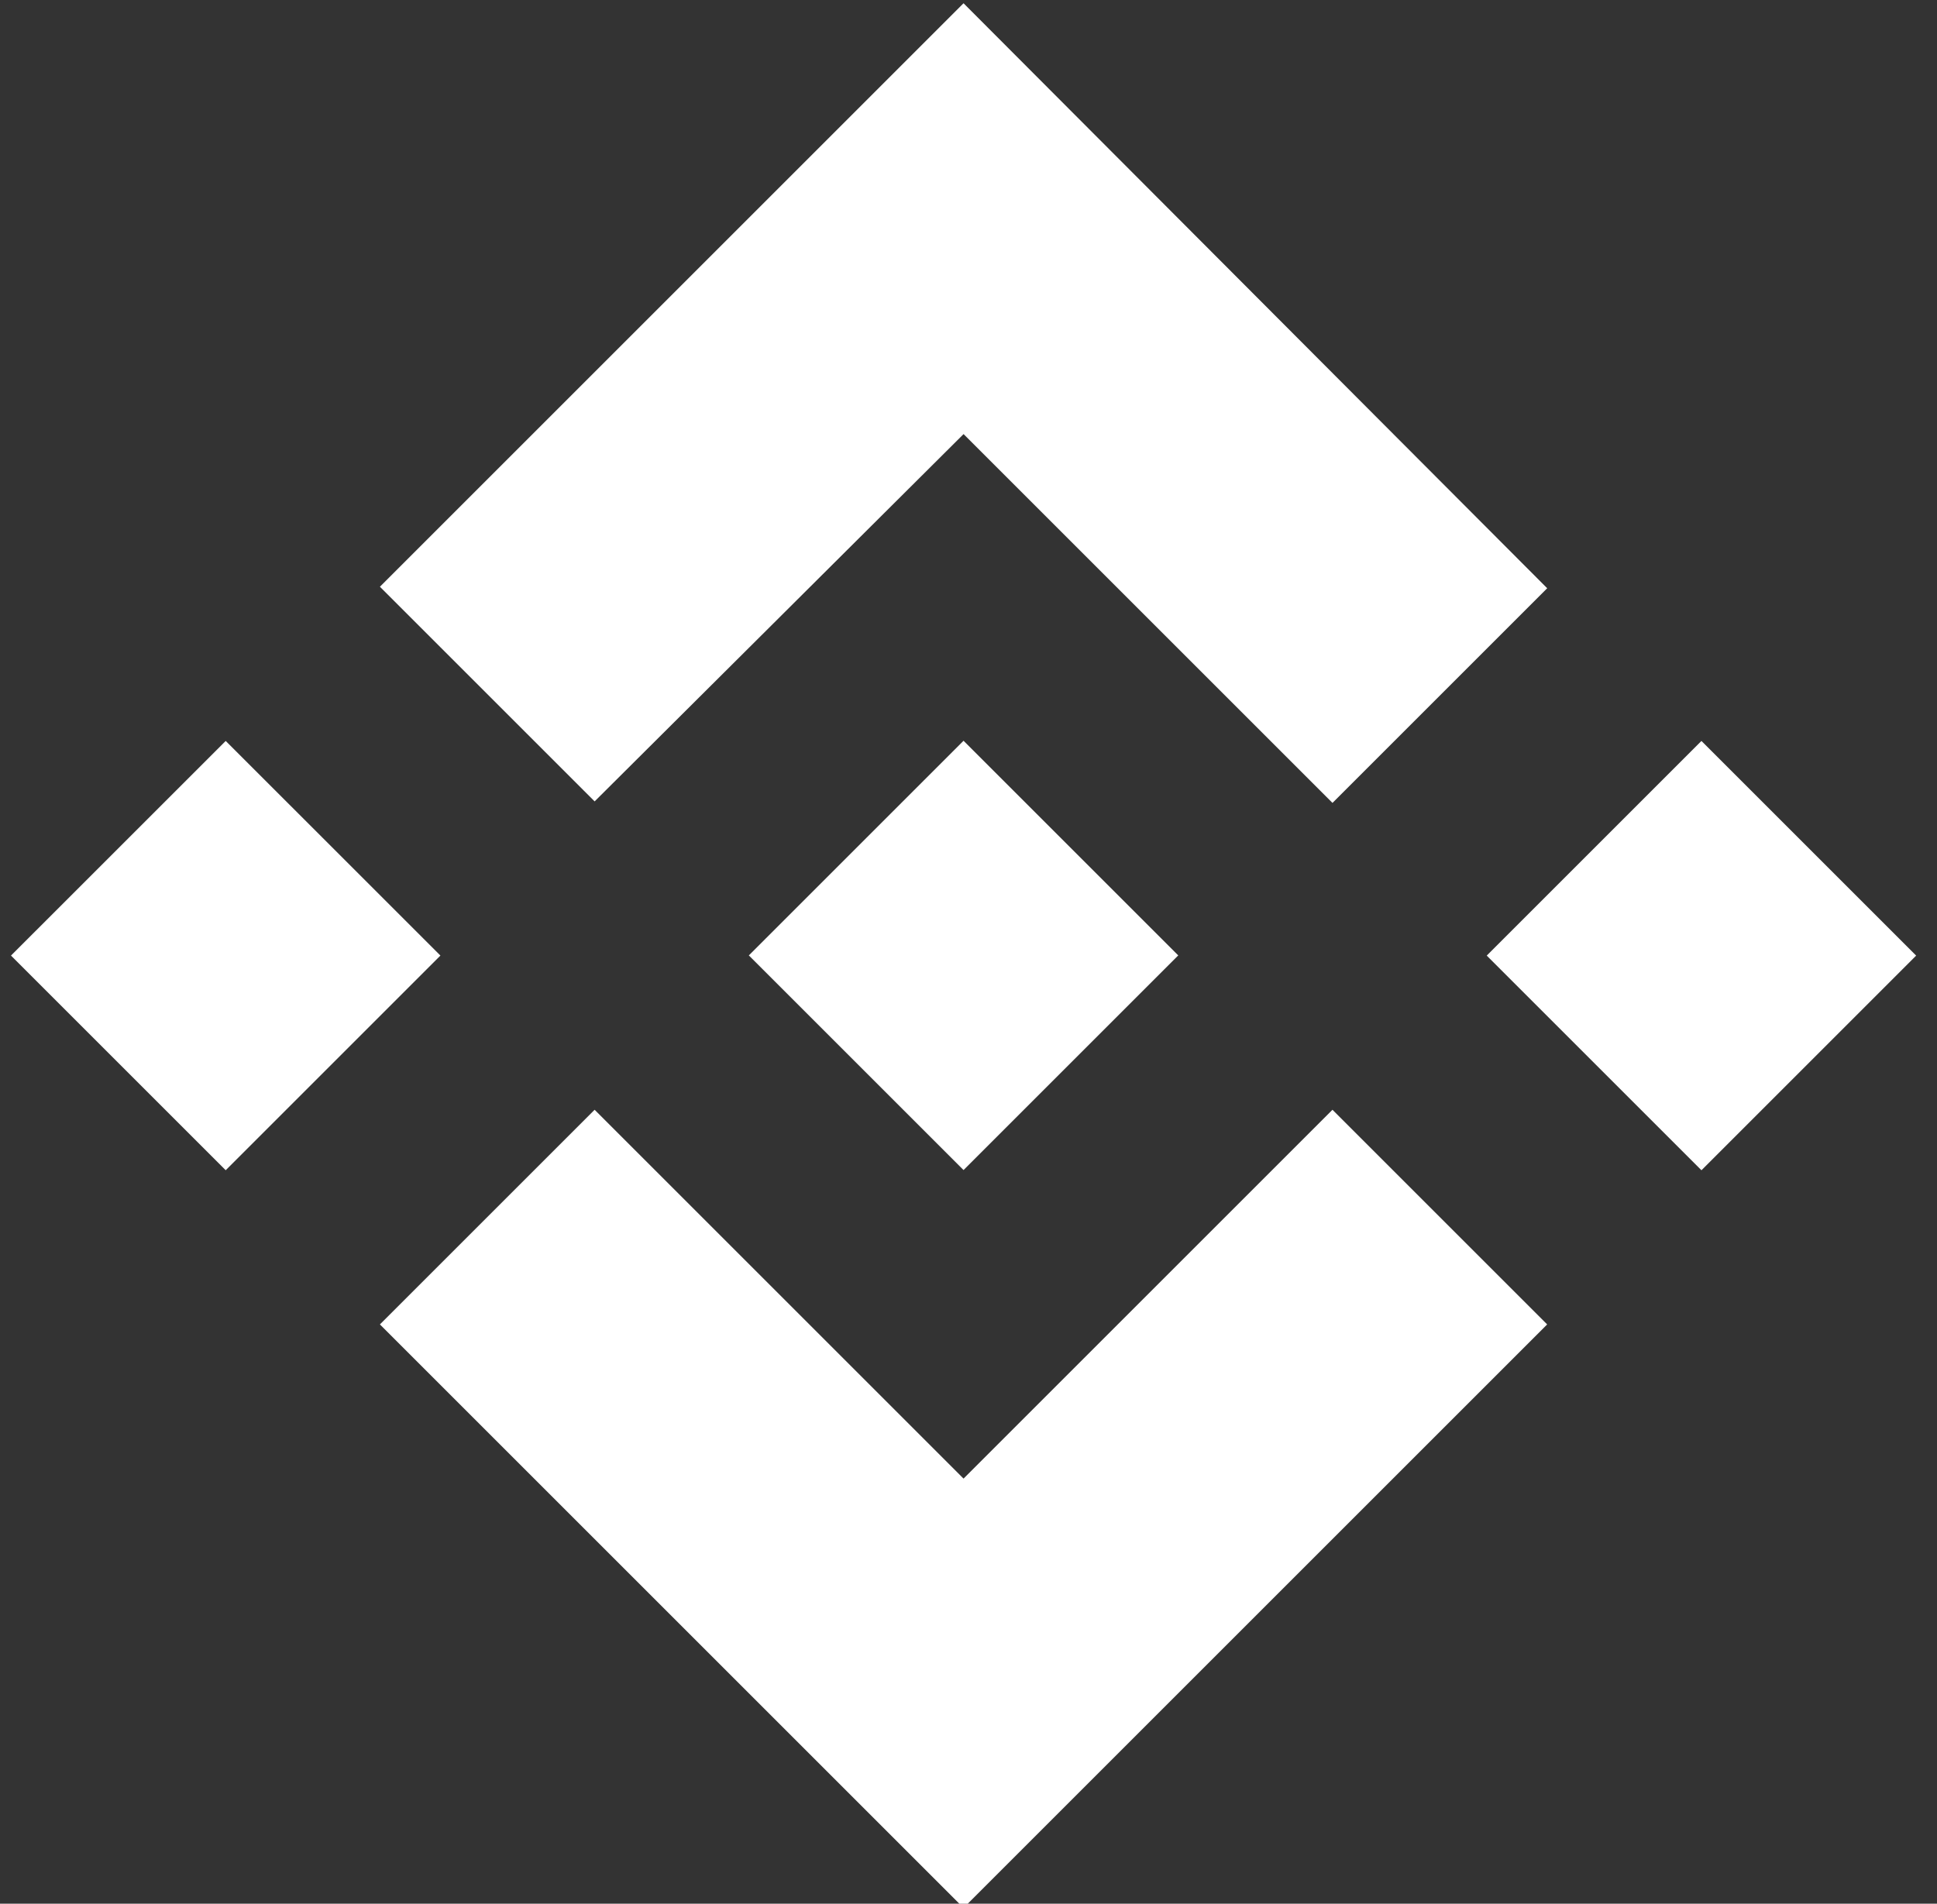 <svg xmlns="http://www.w3.org/2000/svg" xmlns:xlink="http://www.w3.org/1999/xlink" viewBox="0 0 59 58">
  <rect x="0" y="0" width="59" height="58" fill="#333333" stroke="none"/>
  <defs>
    <clipPath id="clip-path">
      <rect id="Rectangle_23" data-name="Rectangle 23" width="59" height="58" transform="translate(3362.627 192.855)" fill="#ffffff"/>
    </clipPath>
  </defs>
  <g id="bnb" transform="translate(-3602 -272)">
    <g id="bnb-2" data-name="bnb" transform="translate(239.373 79.145)" clip-path="url(#clip-path)">
      <g id="chain-smart-h" transform="translate(3362.962 192.954)">
        <path id="Path_87" data-name="Path 87" d="M81.839,29.014H71.154V6.54H81.609c4.605,0,7.415,2.3,7.415,5.8v.046a5.171,5.171,0,0,1-2.947,4.836c2.579,1.013,4.191,2.487,4.191,5.527V22.8C90.267,26.988,86.951,29.014,81.839,29.014ZM84.1,13.172c0-1.474-1.151-2.3-3.224-2.3H75.99v4.744h4.559c2.165,0,3.546-.691,3.546-2.395ZM85.339,22.2c0-1.52-1.105-2.441-3.638-2.441H75.99v4.928h5.895c2.165,0,3.5-.783,3.5-2.441V22.2ZM95.7,29.014V6.54h4.928V29.014Zm27.31,0L112.143,14.737V29.014h-4.882V6.54h4.559L122.367,20.4V6.54h4.882V29.014Zm26.435,0-2.072-5.02h-9.487l-2.072,5.02h-5.02L140.42,6.356h4.559l9.625,22.659Zm-6.816-16.672-2.994,7.277h5.987Zm31.363,16.672L163.125,14.737V29.014h-4.882V6.54H162.8L173.349,20.4V6.54h4.882V29.014Zm20.494.414a11.328,11.328,0,0,1-11.514-11.56v-.046A11.42,11.42,0,0,1,194.719,6.217a11.626,11.626,0,0,1,8.842,3.454L200.43,13.31a8.357,8.357,0,0,0-5.757-2.533c-3.776,0-6.54,3.132-6.54,7v.046c0,3.869,2.671,7.046,6.54,7.046,2.579,0,4.145-1.013,5.895-2.625l3.132,3.178A11.5,11.5,0,0,1,194.488,29.429Zm13.218-.414V6.54h16.948v4.421h-12.02V15.52h10.593v4.421H212.634v4.744h12.2v4.421H207.706ZM6.54,22.475,0,29.014l6.54,6.54,6.54-6.54Zm22.475-9.349L40.252,24.363l6.54-6.54L29.014,0,11.237,17.777l6.54,6.54Zm22.475,9.349-6.54,6.54,6.54,6.54,6.54-6.54ZM29.014,44.949,17.777,33.712l-6.54,6.54L29.014,58.029,46.791,40.252l-6.54-6.54Zm0-9.4,6.54-6.54-6.54-6.54-6.54,6.54Z" fill="#ffffff"/>
        <path id="Path_88" data-name="Path 88" d="M154.609,82.187c0-1.039.928-1.857,2.52-1.857a7.028,7.028,0,0,1,4.2,1.592l1.459-2.056a8.577,8.577,0,0,0-5.615-1.945c-3.073,0-5.283,1.813-5.283,4.51,0,2.874,1.857,3.846,5.151,4.642,2.874.663,3.493,1.26,3.493,2.387,0,1.194-1.061,1.967-2.741,1.967a7.126,7.126,0,0,1-4.885-2.012l-1.636,1.945a9.532,9.532,0,0,0,6.455,2.476c3.25,0,5.527-1.724,5.527-4.642,0-2.586-1.7-3.758-4.974-4.554C155.316,83.933,154.609,83.4,154.609,82.187Z" transform="translate(-81.604 -42.034)" fill="#ffffff"/>
        <path id="Path_89" data-name="Path 89" d="M195.76,82.777v11.1h2.719V78.4h-2.9l-4.709,7.317L186.166,78.4h-2.9V93.874h2.675V82.821l4.841,7.251h.088Z" transform="translate(-98.866 -42.293)" fill="#ffffff"/>
        <path id="Path_90" data-name="Path 90" d="M230.431,78.16h-2.52L221.1,93.745h2.785l1.592-3.736H232.8l1.57,3.736h2.874ZM231.8,87.6h-5.328l2.653-6.19Z" transform="translate(-119.274 -42.164)" fill="#ffffff"/>
        <path id="Path_91" data-name="Path 91" d="M274.074,93.874,269.9,88.016a4.634,4.634,0,0,0,3.692-4.709c0-3.029-2.189-4.908-5.748-4.908h-6.9V93.874h2.719V88.481h3.4l3.8,5.394Zm-3.25-10.412c0,1.592-1.238,2.609-3.183,2.609h-3.979V80.876h3.957C269.631,80.876,270.824,81.76,270.824,83.463Z" transform="translate(-140.767 -42.293)" fill="#ffffff"/>
        <path id="Path_92" data-name="Path 92" d="M299.779,80.92h4.908V78.4H292.13v2.52h4.908V93.874h2.741Z" transform="translate(-157.591 -42.293)" fill="#ffffff"/>
        <path id="Path_93" data-name="Path 93" d="M350.786,91.088l-1.746-1.769a6.066,6.066,0,0,1-4.443,2.012,5.52,5.52,0,0,1,0-11.009,6.154,6.154,0,0,1,4.333,1.923l1.746-2.012a8.066,8.066,0,0,0-6.057-2.41,8,8,0,0,0-.111,16A7.984,7.984,0,0,0,350.786,91.088Z" transform="translate(-181.601 -41.983)" fill="#ffffff"/>
        <path id="Path_94" data-name="Path 94" d="M382.706,87.353v6.521h2.719V78.4h-2.719v6.433h-7.383V78.4H372.6V93.874h2.719V87.353Z" transform="translate(-201.002 -42.293)" fill="#ffffff"/>
        <path id="Path_95" data-name="Path 95" d="M414.561,78.16h-2.52l-6.809,15.585h2.785l1.592-3.736h7.317l1.57,3.736h2.874Zm1.371,9.439H410.6l2.653-6.19Z" transform="translate(-218.604 -42.164)" fill="#ffffff"/>
        <path id="Path_96" data-name="Path 96" d="M445.41,78.4V93.874h2.719V78.4Z" transform="translate(-240.278 -42.293)" fill="#ffffff"/>
        <path id="Path_97" data-name="Path 97" d="M470.158,89.1l-8.29-10.7h-2.52V93.874h2.675V82.866l8.533,11.009h2.277V78.4h-2.675Z" transform="translate(-247.797 -42.293)" fill="#ffffff"/>
      </g>
    </g>
  </g>
</svg>
